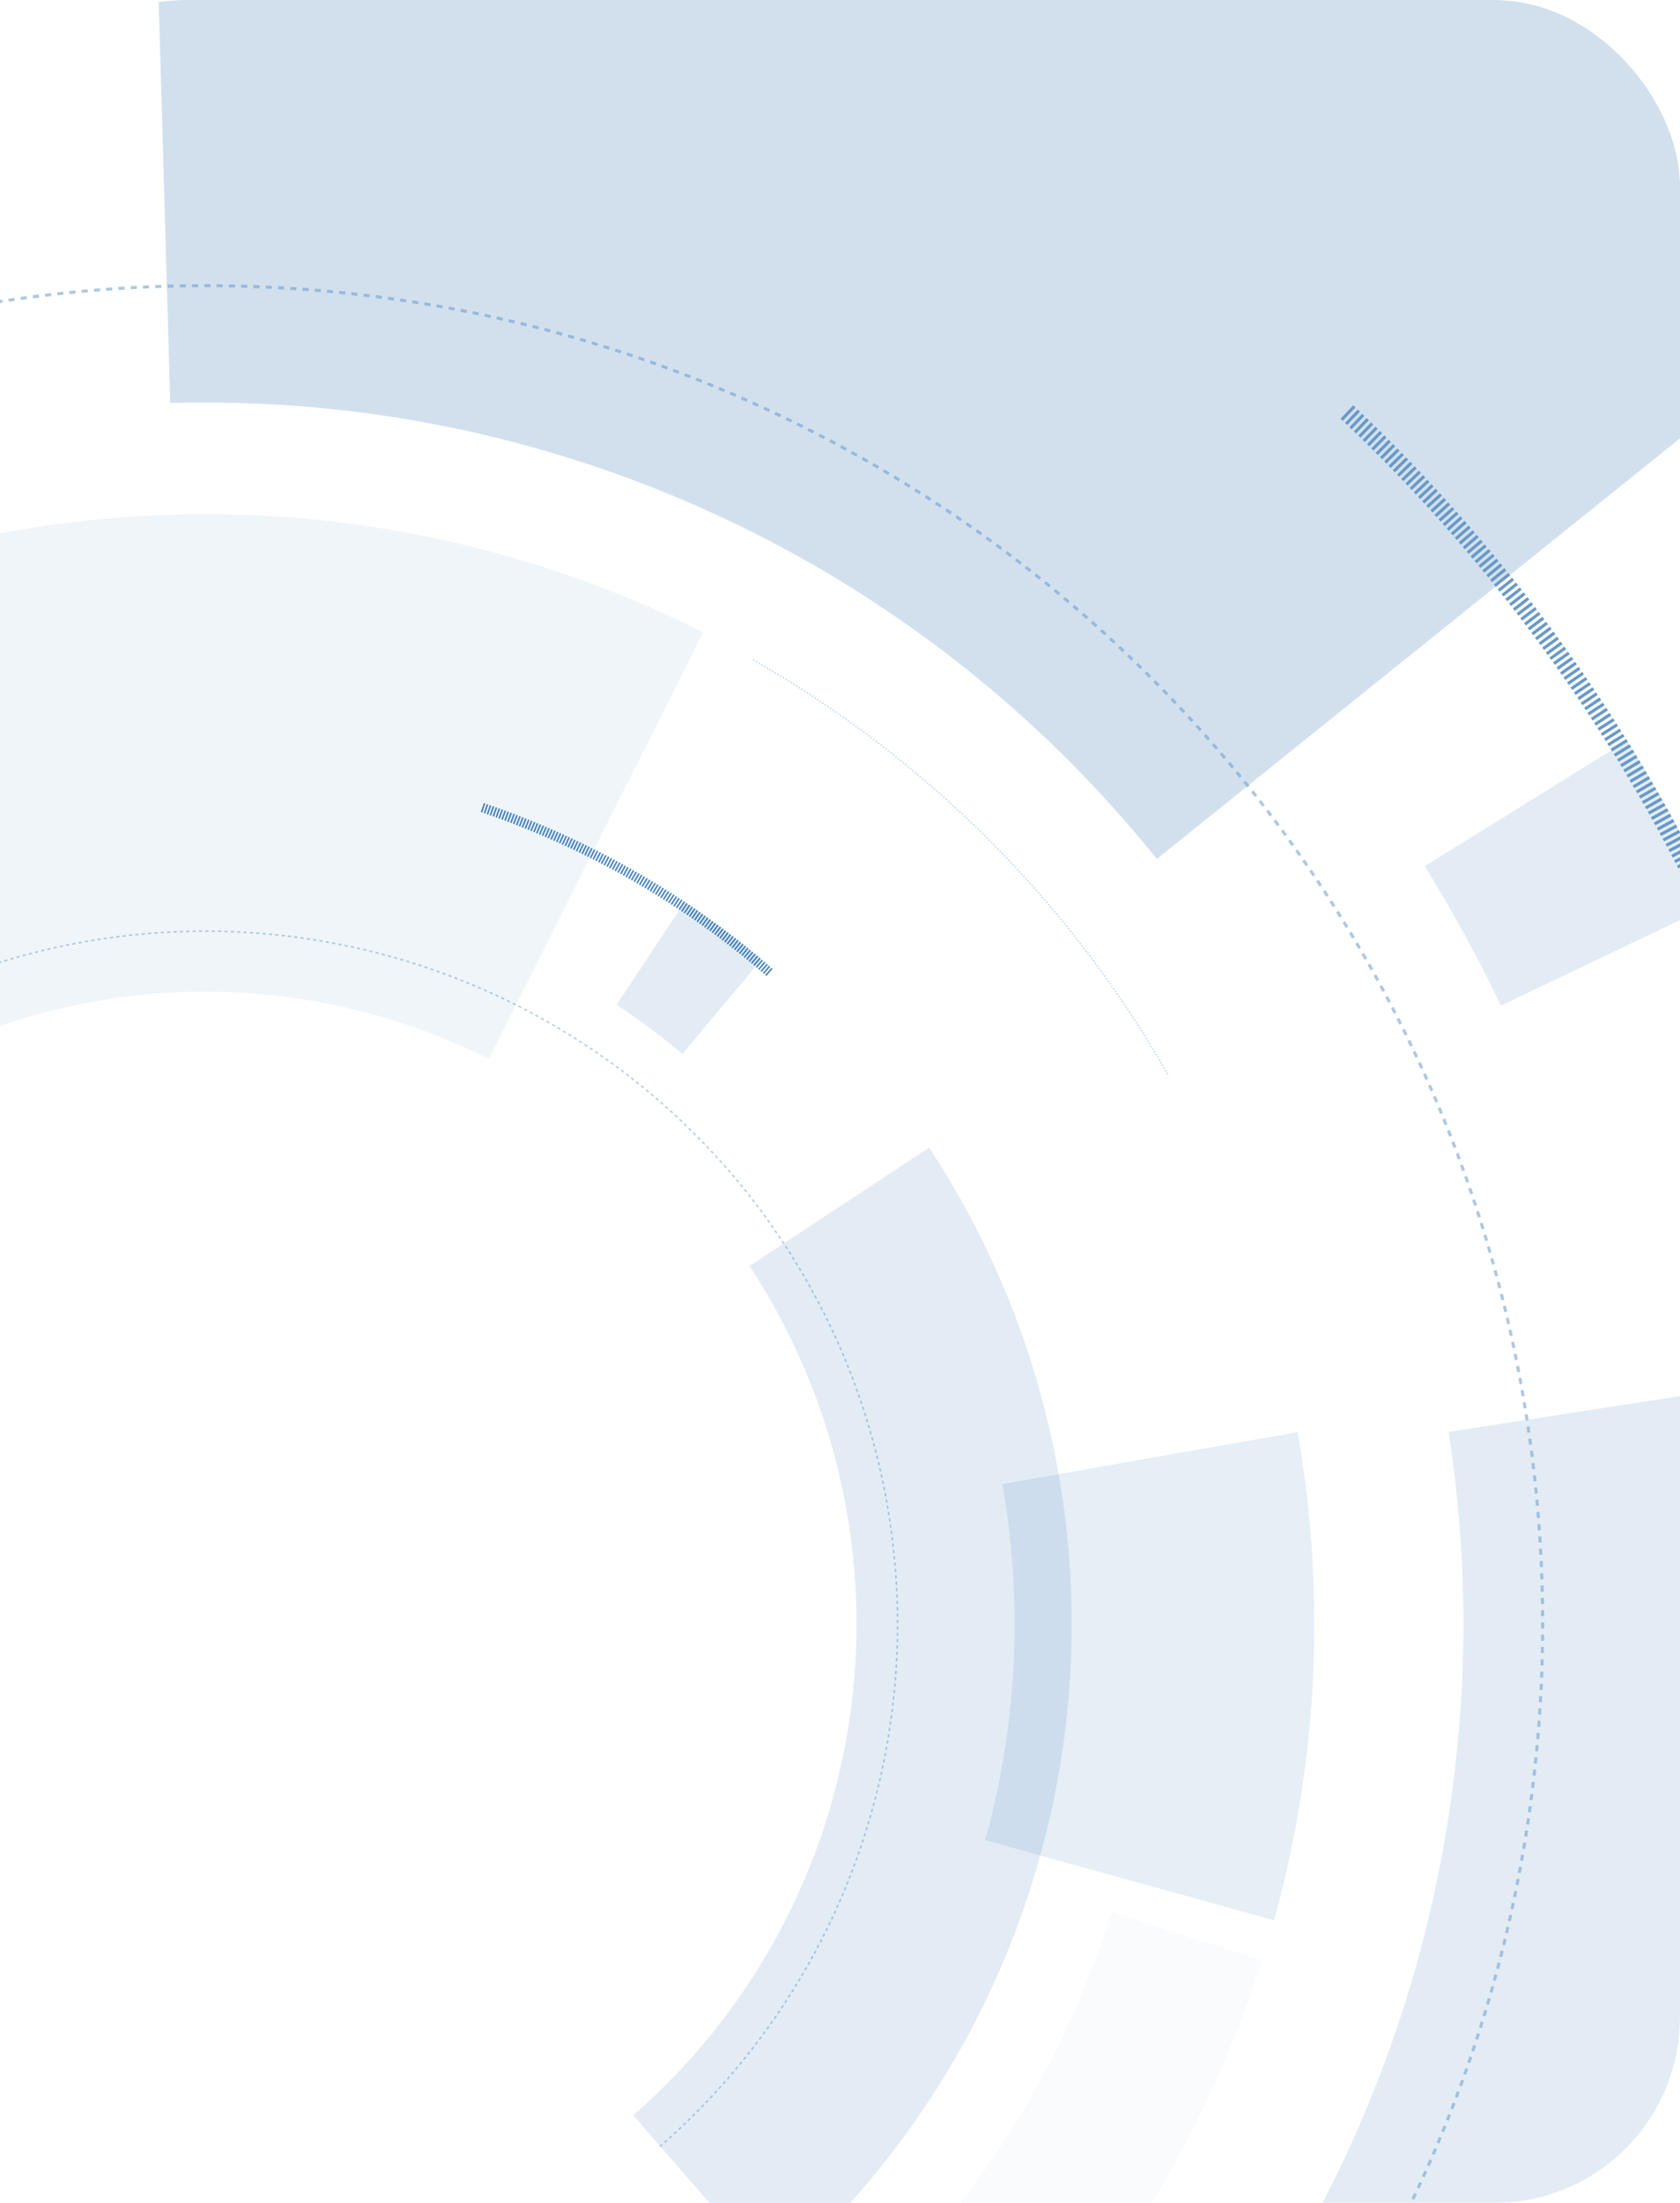 <?xml version="1.0" encoding="UTF-8"?> <svg xmlns="http://www.w3.org/2000/svg" width="290" height="380" viewBox="0 0 290 380" fill="none"><g clip-path="url(#clip0_116_33003)"><g opacity="0.6"><path d="M318.606 517.999C353.949 475.92 379.47 426.493 393.313 373.313L296.583 348.133C286.481 386.94 267.858 423.008 242.067 453.714L318.606 517.999Z" fill="#0455A3" fill-opacity="0.22"></path><path d="M335.05 63.834C373.974 117.749 397.629 181.167 403.521 247.403" stroke="#0455A3" stroke-opacity="0.33" stroke-width="0.53" stroke-dasharray="0.53 0.53"></path><path d="M296.197 155.771C291.608 146.149 286.489 136.788 280.865 127.731L245.935 149.423C250.759 157.191 255.149 165.219 259.085 173.472L296.197 155.771Z" fill="#0455A3" fill-opacity="0.18"></path><path d="M117.65 557.122C184.633 537.236 242.14 493.748 279.52 434.715C316.9 375.682 331.62 305.102 320.954 236.048L250.058 246.998C258.075 298.907 247.01 351.962 218.911 396.338C190.812 440.713 147.584 473.403 97.232 488.352L117.65 557.122Z" fill="#0455A3" fill-opacity="0.18"></path><path d="M-83.725 477.901C-129.112 450.556 -163.71 408.43 -181.715 358.594C-199.719 308.758 -200.032 254.246 -182.602 204.207C-165.173 154.167 -131.06 111.646 -85.991 83.781C-40.922 55.915 12.361 44.4 64.915 51.169C117.469 57.938 166.095 82.579 202.632 120.956C239.169 159.333 261.393 209.11 265.574 261.933C269.755 314.756 255.638 367.41 225.593 411.056C195.548 454.703 151.404 486.687 100.569 501.639" stroke="#0455A3" stroke-opacity="0.54" stroke-width="0.53" stroke-dasharray="1.06 1.06"></path><path d="M232.505 71.066C259.556 96.564 281.402 127.069 296.831 160.889" stroke="#0455A3" stroke-width="3.182" stroke-dasharray="0.53 0.53"></path><path d="M-45.691 2.848C-110.913 21.925 -167.324 63.381 -205.008 119.93C-242.692 176.479 -259.238 244.501 -251.737 312.041C-244.236 379.58 -213.169 442.315 -163.996 489.217C-114.823 536.12 -50.691 564.19 17.127 568.492L21.669 496.898C-29.311 493.664 -77.519 472.564 -114.483 437.307C-151.446 402.05 -174.8 354.892 -180.438 304.122C-186.076 253.352 -173.639 202.22 -145.311 159.712C-116.984 117.204 -74.58 86.041 -25.552 71.7L-45.691 2.848Z" fill="#0455A3" fill-opacity="0.18"></path><path d="M323.718 48.523C287.942 3.993 242.336 -31.644 190.477 -55.594C138.618 -79.544 81.916 -91.155 24.818 -89.517L29.38 69.52C61.913 68.587 94.221 75.203 123.769 88.849C153.317 102.495 179.303 122.801 199.688 148.173L323.718 48.523Z" fill="#0455A3" fill-opacity="0.3"></path><path d="M-0.53 -87.918C-57.666 -82.337 -112.718 -63.531 -161.327 -32.99L-133.378 11.492C-91.674 -14.71 -44.443 -30.845 4.577 -35.633L-0.53 -87.918Z" fill="#0455A3" fill-opacity="0.22"></path></g><g opacity="0.23"><path d="M693.022 434.561C727.619 287.217 711.73 132.523 647.903 -4.712C584.076 -141.947 476.01 -253.769 341.035 -322.246L318.091 -277.02C442.932 -213.684 542.885 -110.257 601.92 16.675C660.955 143.606 675.651 286.686 643.651 422.968L693.022 434.561Z" fill="#0455A3" fill-opacity="0.22"></path><path d="M158.453 -123.196C251.027 -94.958 331.069 -35.736 385.147 44.532C439.225 124.799 464.046 221.226 455.445 317.627C446.844 414.029 405.343 504.538 337.91 573.964C270.476 643.39 181.213 687.506 85.102 698.91C-11.008 710.313 -108.117 688.308 -189.924 636.589C-271.731 584.87 -333.258 506.585 -364.178 414.872C-395.098 323.159 -393.53 223.602 -359.735 132.909C-325.941 42.216 -261.979 -34.093 -178.583 -83.209" stroke="#0455A3" stroke-opacity="0.54" stroke-width="0.969" stroke-dasharray="1.94 1.94"></path><path d="M302.545 735.274C409.591 672.446 491.066 573.897 532.65 456.948C574.233 339.999 573.263 212.135 529.911 95.83C486.558 -20.475 403.598 -117.777 295.611 -178.974C187.625 -240.171 61.523 -261.347 -60.53 -238.779L-36.706 -109.932C55.042 -126.897 149.834 -110.979 231.008 -64.977C312.182 -18.974 374.544 54.168 407.132 141.595C439.72 229.022 440.449 325.138 409.191 413.05C377.933 500.961 316.687 575.041 236.22 622.269L302.545 735.274Z" fill="#0455A3" fill-opacity="0.18"></path></g><path d="M219.93 331.245C227.522 303.828 228.909 275.064 223.99 247.044L173.024 255.991C176.614 276.438 175.601 297.428 170.061 317.435L219.93 331.245Z" fill="#0455A3" fill-opacity="0.1"></path><path d="M129.991 113.84C159.916 130.857 184.696 155.633 201.716 185.556" stroke="#0455A3" stroke-opacity="0.2" stroke-width="0.275" stroke-dasharray="0.27 0.27"></path><path d="M131.469 165.488C127.238 161.944 122.814 158.637 118.218 155.581L106.434 173.309C110.376 175.929 114.171 178.766 117.799 181.806L131.469 165.488Z" fill="#0455A3" fill-opacity="0.11"></path><path d="M133.713 392.888C160.978 369.117 178.705 336.27 183.611 300.431C188.516 264.592 180.267 228.19 160.393 197.966L129.362 218.371C144.302 241.09 150.503 268.454 146.815 295.395C143.128 322.335 129.802 347.026 109.307 364.895L133.713 392.888Z" fill="#0455A3" fill-opacity="0.11"></path><path d="M21.845 398.896C-5.409 395.781 -30.762 383.385 -49.959 363.79C-69.156 344.194 -81.028 318.592 -83.583 291.279C-86.138 263.966 -79.22 236.606 -63.99 213.79C-48.76 190.975 -26.145 174.092 0.059 165.976C26.262 157.861 54.461 159.006 79.92 169.219C105.38 179.433 126.551 198.093 139.881 222.068C153.211 246.044 157.888 273.875 153.128 300.89C148.367 327.906 134.458 352.462 113.736 370.436" stroke="#0455A3" stroke-opacity="0.28" stroke-width="0.275" stroke-dasharray="0.55 0.55"></path><path d="M83.257 139.302C101.48 145.491 118.329 155.158 132.869 167.765" stroke="#0455A3" stroke-opacity="0.73" stroke-width="1.647" stroke-dasharray="0.27 0.27"></path><path d="M-62.419 167.009C-89.03 190.021 -106.677 221.676 -112.26 256.41C-117.843 291.144 -111.004 326.735 -92.946 356.926C-74.887 387.118 -46.764 409.978 -13.521 421.488C19.723 432.999 55.96 432.423 88.822 419.863L75.562 385.172C50.86 394.614 23.62 395.047 -1.37 386.394C-26.359 377.742 -47.499 360.558 -61.074 337.863C-74.649 315.167 -79.789 288.414 -75.593 262.304C-71.396 236.194 -58.13 212.399 -38.127 195.101L-62.419 167.009Z" fill="#0455A3" fill-opacity="0.11"></path><path d="M121.362 109.067C94.936 95.793 65.796 88.82 36.224 88.695C6.652 88.571 -22.546 95.299 -49.082 108.351L-12.728 182.261C2.391 174.824 19.028 170.991 35.878 171.062C52.727 171.133 69.331 175.106 84.388 182.669L121.362 109.067Z" fill="#0455A3" fill-opacity="0.06"></path><path d="M172.688 413.611C193.406 392.303 208.878 366.464 217.88 338.14L191.961 329.902C184.238 354.202 170.963 376.371 153.188 394.652L172.688 413.611Z" fill="#0455A3" fill-opacity="0.02"></path></g><defs><clipPath id="clip0_116_33003"><rect width="290" height="380" rx="32" fill="white"></rect></clipPath></defs></svg> 